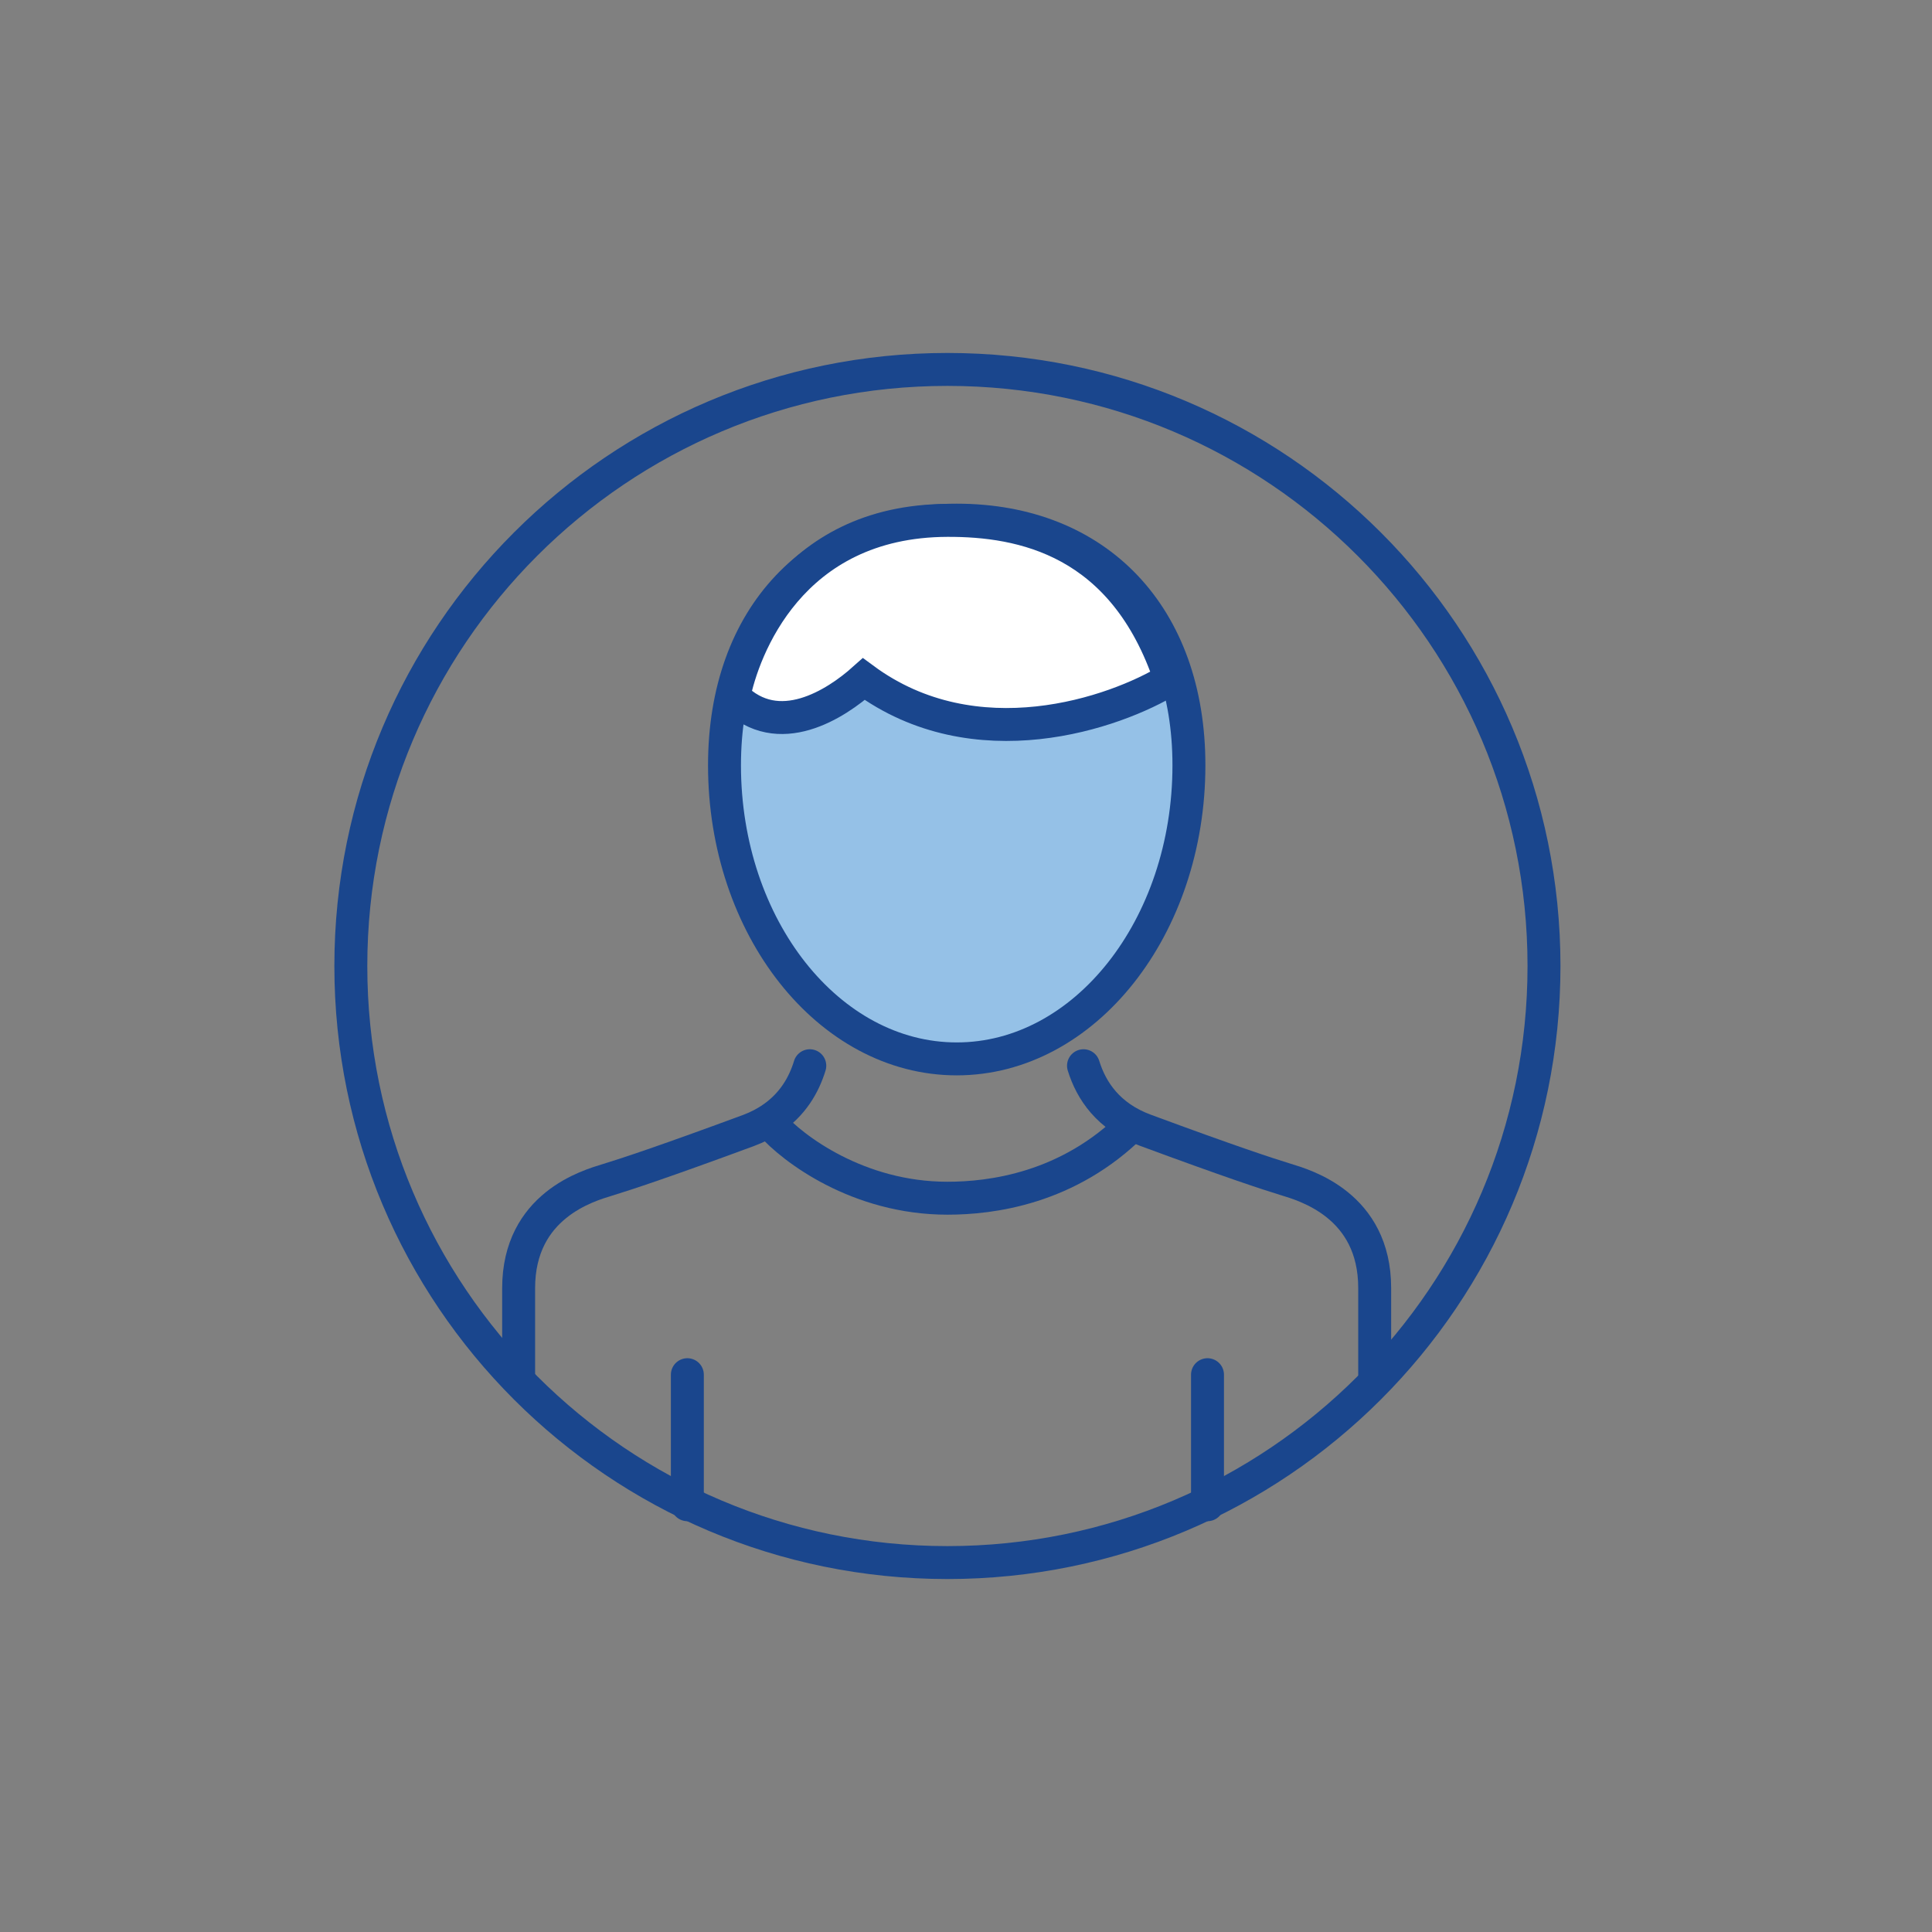 <svg width="88" height="88" viewBox="0 0 88 88" fill="none" xmlns="http://www.w3.org/2000/svg">
    <rect x="0" y="0" width="88" height="88" fill="#808080" stroke="none"/>
    <path
        d="M43.577 23.692C37.149 23.692 33 28.075 33 34.858C33 42.233 37.748 48.231 43.577 48.231C49.406 48.231 54.154 42.233 54.154 34.858C54.154 28.075 50.005 23.692 43.577 23.692Z"
        fill="#95C1E7" stroke="#1A468D" stroke-width="1.5" />
    <path
        d="M70.327 44C70.327 59.007 58.161 71.173 43.154 71.173C28.146 71.173 15.98 59.007 15.98 44C15.98 28.993 28.146 16.827 43.154 16.827C58.161 16.827 70.327 28.993 70.327 44Z"
        stroke="#1A468D" stroke-width="1.5" />
    <path d="M55 62.615L55 68.538" stroke="#1A468D" stroke-width="1.5" stroke-linecap="round"
        stroke-linejoin="round" />
    <path d="M31.308 62.615L31.308 68.538" stroke="#1A468D" stroke-width="1.5"
        stroke-linecap="round" stroke-linejoin="round" />
    <path
        d="M49.352 48.542C49.704 49.683 50.488 50.859 52.154 51.475C56.036 52.911 57.707 53.459 58.57 53.724C59.433 53.989 62.615 54.892 62.615 58.668V62.615"
        stroke="#1A468D" stroke-width="1.5" stroke-linecap="round" stroke-linejoin="round" />
    <path
        d="M36.885 48.542C36.855 48.642 36.821 48.743 36.783 48.843C36.447 49.751 35.814 50.65 34.66 51.243C34.478 51.336 34.285 51.422 34.078 51.498C30.197 52.931 28.528 53.478 27.666 53.742C26.803 54.007 23.623 54.908 23.623 58.677V62.615"
        stroke="#1A468D" stroke-width="1.5" stroke-linecap="round" stroke-linejoin="round" />
    <path
        d="M43.154 23.703C35.961 23.725 33.846 29.615 33.423 31.731C35.454 33.772 38.077 32.068 39.346 30.933C44.423 34.676 50.769 32.493 53.307 30.933C51.192 24.587 46.538 23.692 43.154 23.703Z"
        fill="white" stroke="#1A468D" stroke-width="1.5" />
    <path
        d="M35.115 51.192C36.102 52.321 39.092 54.577 43.154 54.577C45.128 54.577 48.654 54.154 51.615 51.192"
        stroke="#1A468D" stroke-width="1.5" />
</svg>